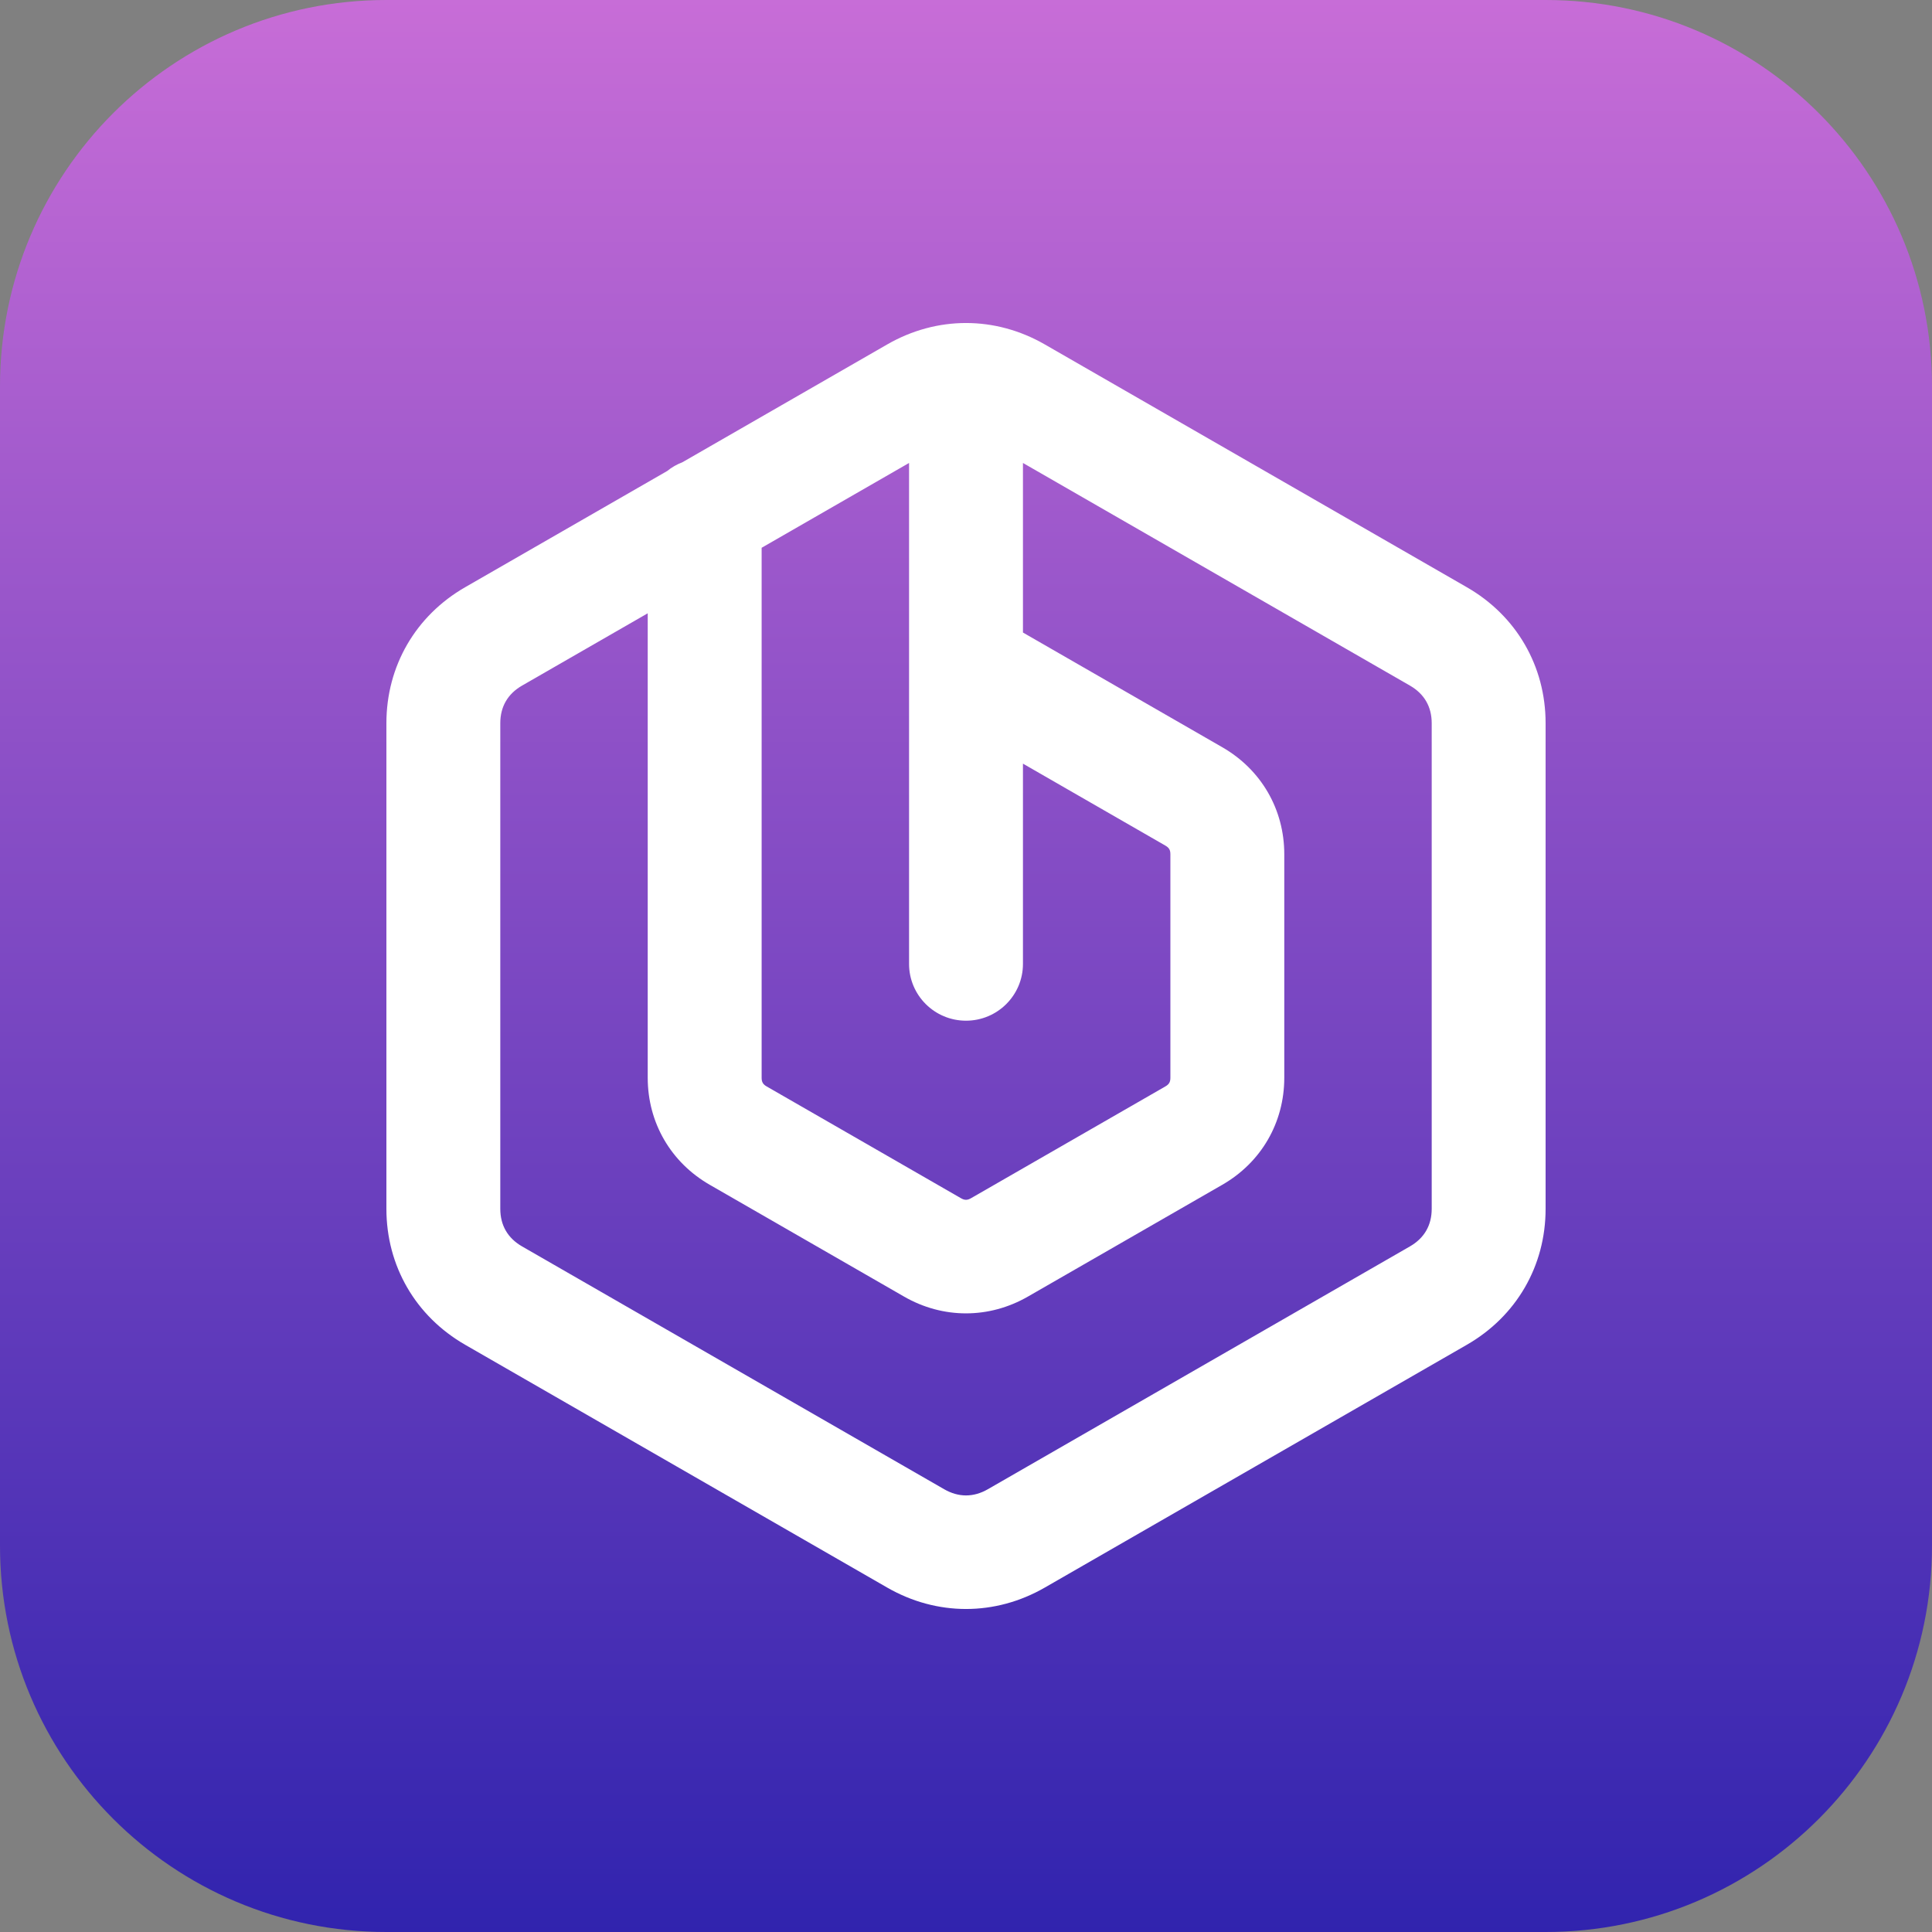 <svg xmlns="http://www.w3.org/2000/svg" width="100" height="100" viewBox="0 0 100 100">
  <rect x="0" y="0" width="100" height="100" fill="#808080" stroke="none"/>
  <defs>
    <linearGradient id="boxafe-a" x1="51.736%" x2="51.736%" y1="100%" y2="0%">
      <stop offset="0%" stop-color="#3023AE"/>
      <stop offset="100%" stop-color="#C86DD7"/>
    </linearGradient>
  </defs>
  <g fill="none">
    <path fill="url(#boxafe-a)" d="M20,0 L80,0 C91.046,-2.02906125e-15 100,8.954 100,20 L100,80 C100,91.046 91.046,100 80,100 L20,100 C8.954,100 1.3527075e-15,91.046 0,80 L0,20 C-1.3527075e-15,8.954 8.954,2.02906125e-15 20,0 Z"/>
    <path fill="#FFF" d="M19.422,12.353 L19.422,39.785 C19.422,40.004 19.491,40.124 19.682,40.234 L24.711,43.126 L29.74,46.02 C29.93,46.129 30.07,46.129 30.262,46.018 L35.29,43.126 L40.32,40.233 C40.51,40.123 40.579,40.005 40.579,39.785 L40.579,28.215 C40.579,27.995 40.51,27.877 40.318,27.767 L35.29,24.874 L32.948,23.526 L32.948,33.892 C32.948,35.515 31.628,36.831 30,36.831 C28.372,36.831 27.053,35.515 27.053,33.892 L27.053,18.488 C27.052,18.452 27.052,18.417 27.053,18.381 L27.053,7.963 L19.422,12.353 Z M13.526,15.744 L7.023,19.486 C6.28,19.913 5.895,20.578 5.895,21.433 L5.895,46.567 C5.895,47.422 6.28,48.087 7.024,48.515 L17.947,54.799 L28.87,61.082 C29.614,61.51 30.386,61.51 31.13,61.083 L42.053,54.799 L52.977,48.514 C53.72,48.087 54.105,47.422 54.105,46.567 L54.105,21.433 C54.105,20.578 53.72,19.913 52.976,19.485 L32.948,7.963 L32.948,16.74 L38.237,19.783 L43.262,22.675 C45.28,23.834 46.474,25.894 46.474,28.215 L46.474,39.785 C46.474,42.106 45.28,44.167 43.264,45.325 L38.237,48.217 L33.21,51.108 C31.195,52.27 28.806,52.27 26.792,51.11 L21.764,48.217 L16.737,45.325 C14.721,44.166 13.526,42.105 13.526,39.785 L13.526,15.744 Z M14.532,8.38 C14.768,8.187 15.035,8.036 15.318,7.928 L25.925,1.826 C28.492,0.35 31.509,0.35 34.076,1.826 L44.999,8.11 L55.922,14.394 C58.49,15.871 60,18.477 60,21.433 L60,46.567 C60,49.523 58.49,52.129 55.923,53.606 L44.999,59.89 L34.076,66.174 C31.509,67.65 28.492,67.65 25.924,66.174 L15.001,59.89 L4.078,53.606 C1.51,52.129 0,49.523 0,46.567 L0,21.433 C0,18.477 1.51,15.871 4.077,14.394 L14.532,8.38 Z" transform="translate(20 16)"/>
  </g>
</svg>
